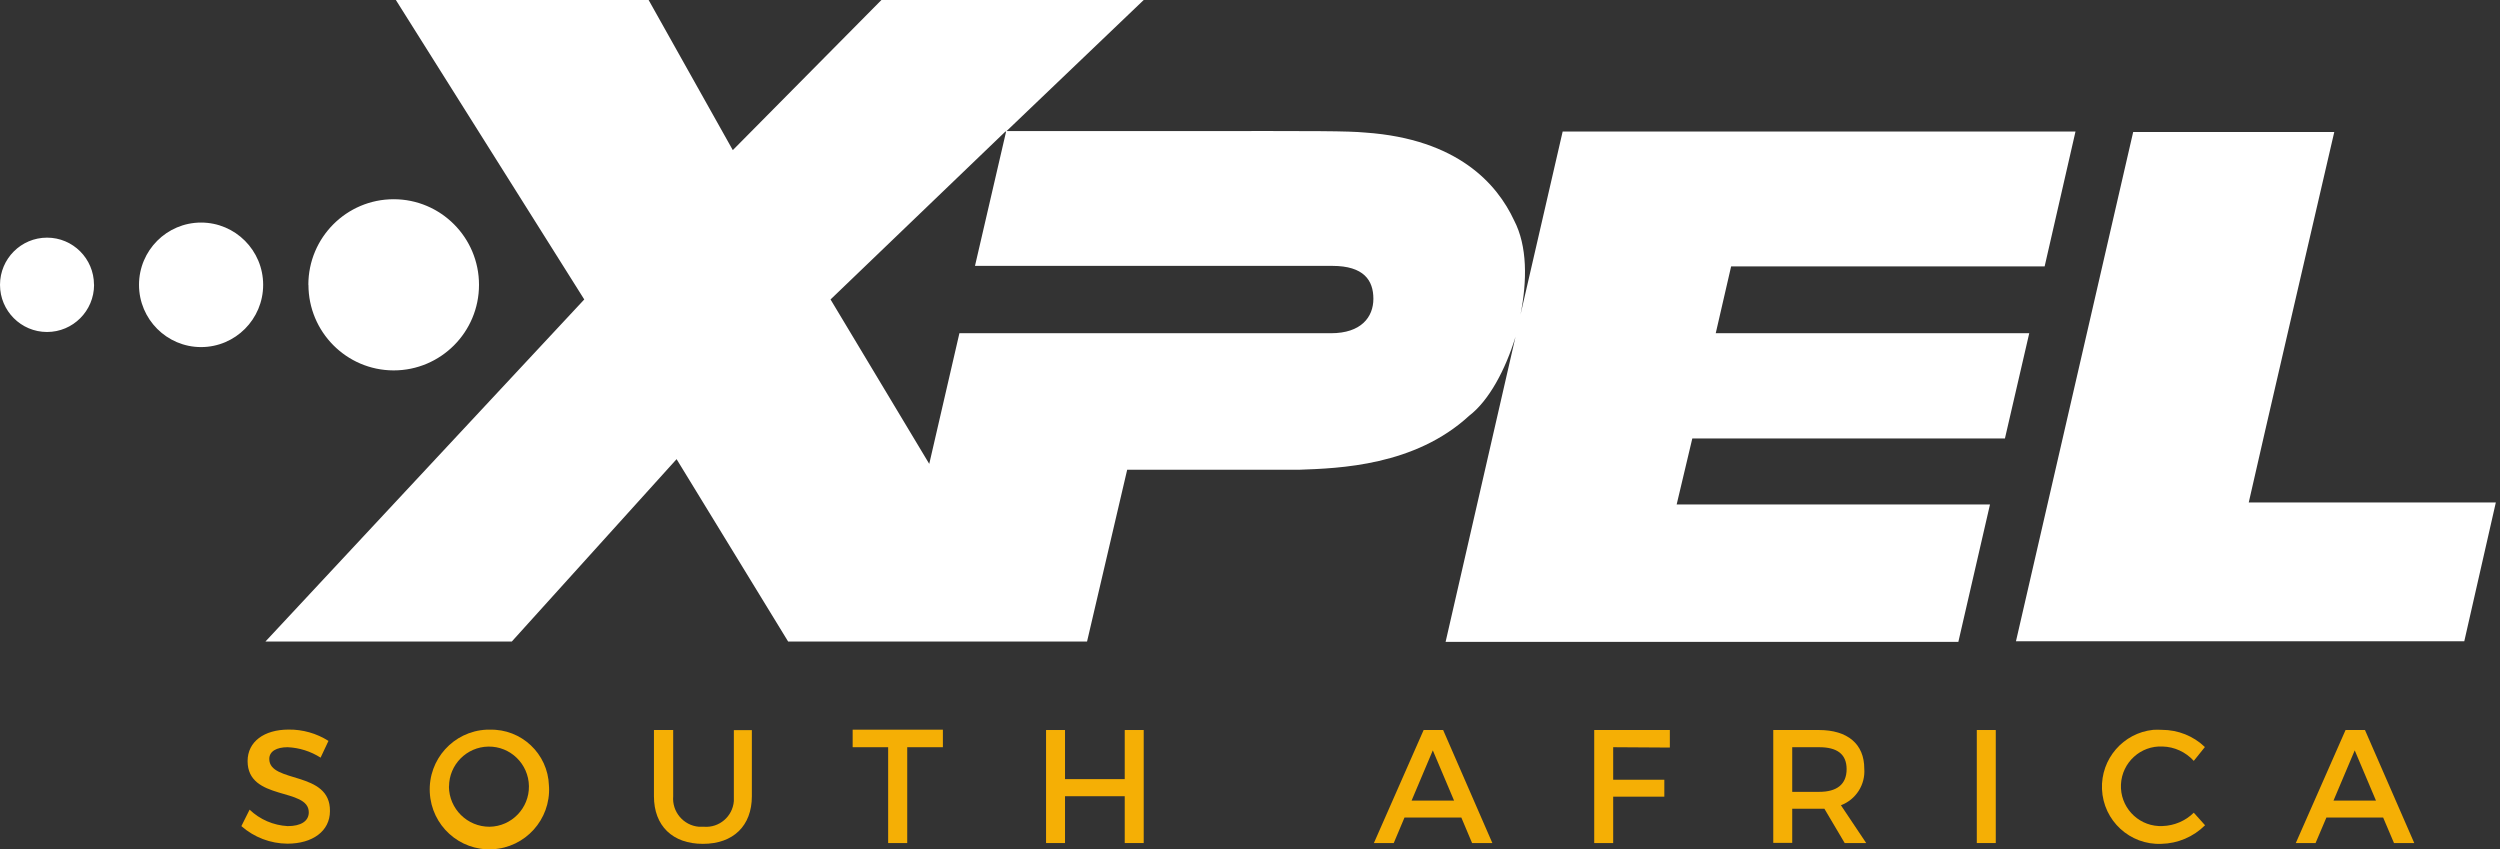 <?xml version="1.0" encoding="UTF-8"?> <svg xmlns="http://www.w3.org/2000/svg" width="156" height="53" viewBox="0 0 156 53" fill="none"><rect x="0" y="0" width="156" height="53" fill="#333333" stroke="none"/><path d="M16.568 40.032H31.936L42.219 28.651L49.18 40.032H67.832C67.832 40.032 70.053 30.517 70.336 29.313H81.045C83.576 29.225 88.29 29.067 91.683 25.937C92.9 25.006 93.936 23.091 94.569 21.012L90.205 40.054H122.201L124.175 31.48H104.623L105.6 27.359H125.108L126.625 20.793H107.062C107.318 19.699 107.848 17.384 108.022 16.624H127.585L129.511 8.208H97.51L94.88 19.628C95.295 17.532 95.317 15.354 94.476 13.745C93.418 11.475 90.958 8.678 85.202 8.273C84.04 8.17 82.475 8.17 73.888 8.18H62.808L71.367 0H55.001L45.727 9.368L40.474 0H24.702L36.458 18.686L16.568 40.027V40.032ZM62.781 8.208L60.839 16.591H83.135C85.104 16.591 85.699 17.494 85.699 18.643C85.699 19.792 84.929 20.793 83.058 20.793H59.867L57.985 28.946L51.826 18.686L62.737 8.208H62.781ZM140.312 31.354H155.74L153.771 40.016H125.796L133.111 8.235H145.659C145.659 8.235 140.749 29.4 140.318 31.37V31.354H140.312ZM5.87 17.773C5.87 19.398 4.555 20.716 2.935 20.716C1.315 20.716 0 19.398 0 17.773C0 16.148 1.315 14.829 2.935 14.829C4.55 14.829 5.859 16.137 5.865 17.756C5.865 17.756 5.865 17.762 5.865 17.767H5.87V17.773ZM12.547 13.888C10.409 13.888 8.674 15.628 8.674 17.773C8.674 19.918 10.409 21.658 12.547 21.658C14.686 21.658 16.421 19.918 16.421 17.773C16.421 15.628 14.686 13.888 12.547 13.888ZM19.241 17.773C19.241 14.823 21.625 12.432 24.566 12.432C27.506 12.432 29.89 14.823 29.89 17.773C29.89 20.722 27.506 23.113 24.566 23.113C24.566 23.113 24.555 23.113 24.549 23.113C21.62 23.102 19.247 20.711 19.247 17.773H19.241Z" fill="white"></path><path d="M20.496 46.232L20.005 47.277C19.388 46.883 18.679 46.658 17.948 46.626C17.255 46.626 16.803 46.883 16.803 47.359C16.803 48.896 20.621 48.076 20.589 50.609C20.589 51.868 19.497 52.645 17.937 52.645C16.879 52.639 15.859 52.251 15.062 51.55L15.575 50.522C16.219 51.14 17.064 51.501 17.954 51.55C18.777 51.55 19.268 51.238 19.268 50.691C19.268 49.121 15.45 49.996 15.45 47.49C15.45 46.281 16.481 45.526 18.008 45.526C18.887 45.515 19.754 45.761 20.496 46.232Z" fill="#F5AF05"></path><path d="M34.26 49.077C34.364 51.14 32.781 52.891 30.725 52.995C28.668 53.099 26.922 51.512 26.819 49.449C26.715 47.386 28.297 45.635 30.354 45.532H30.55C32.536 45.471 34.194 47.036 34.254 49.023V49.077H34.26ZM28.013 49.077C28.024 50.473 29.159 51.594 30.55 51.589C31.925 51.567 33.027 50.429 33.005 49.05C32.983 47.671 31.849 46.566 30.474 46.587C29.115 46.609 28.024 47.715 28.019 49.077H28.013Z" fill="#F5AF05"></path><path d="M46.916 49.684C46.916 51.529 45.76 52.656 43.861 52.656C41.963 52.656 40.806 51.529 40.806 49.684V45.553H42.007V49.684C41.925 50.653 42.645 51.507 43.61 51.589C43.621 51.589 43.632 51.589 43.643 51.589C43.736 51.594 43.834 51.594 43.927 51.589C44.881 51.665 45.716 50.949 45.792 49.991C45.798 49.892 45.798 49.788 45.792 49.69V45.559H46.916V49.69V49.684Z" fill="#F5AF05"></path><path d="M56.611 46.626V52.607H55.421V46.626H53.206V45.532H58.836V46.626H56.611Z" fill="#F5AF05"></path><path d="M70.183 52.606V49.684H66.457V52.606H65.274V45.553H66.457V48.617H70.183V45.553H71.367V52.606H70.183Z" fill="#F5AF05"></path><path d="M87.641 51.014L86.97 52.606H85.731L88.835 45.553H90.052L93.123 52.606H91.858L91.187 51.014H87.641ZM89.408 46.823L88.083 49.958H90.734L89.408 46.823Z" fill="#F5AF05"></path><path d="M100.663 46.626V48.656H103.854V49.712H100.663V52.606H99.479V45.553H104.198V46.648L100.663 46.626Z" fill="#F5AF05"></path><path d="M113.843 50.467H111.835V52.596H110.652V45.553H113.499C115.3 45.553 116.331 46.434 116.331 47.961C116.407 48.962 115.812 49.892 114.874 50.248L116.451 52.606H115.109L113.843 50.467ZM113.521 49.411C114.612 49.411 115.229 48.951 115.229 47.994C115.229 47.036 114.607 46.626 113.521 46.626H111.835V49.411H113.521Z" fill="#F5AF05"></path><path d="M123.352 52.606V45.553H124.536V52.606H123.352Z" fill="#F5AF05"></path><path d="M137.585 46.615L136.892 47.479C136.39 46.927 135.686 46.599 134.939 46.582C133.575 46.516 132.413 47.578 132.348 48.946C132.282 50.314 133.341 51.479 134.704 51.545H134.939C135.67 51.523 136.368 51.228 136.892 50.713L137.596 51.496C136.87 52.218 135.894 52.634 134.868 52.656C132.904 52.738 131.246 51.211 131.164 49.241C131.087 47.359 132.484 45.739 134.355 45.542C134.535 45.531 134.721 45.531 134.901 45.542C135.899 45.542 136.865 45.92 137.585 46.615Z" fill="#F5AF05"></path><path d="M145.168 51.014L144.491 52.606H143.258L146.363 45.553H147.574L150.65 52.606H149.385L148.708 51.014H145.168ZM146.935 46.823L145.61 49.958H148.261L146.935 46.823Z" fill="#F5AF05"></path></svg> 